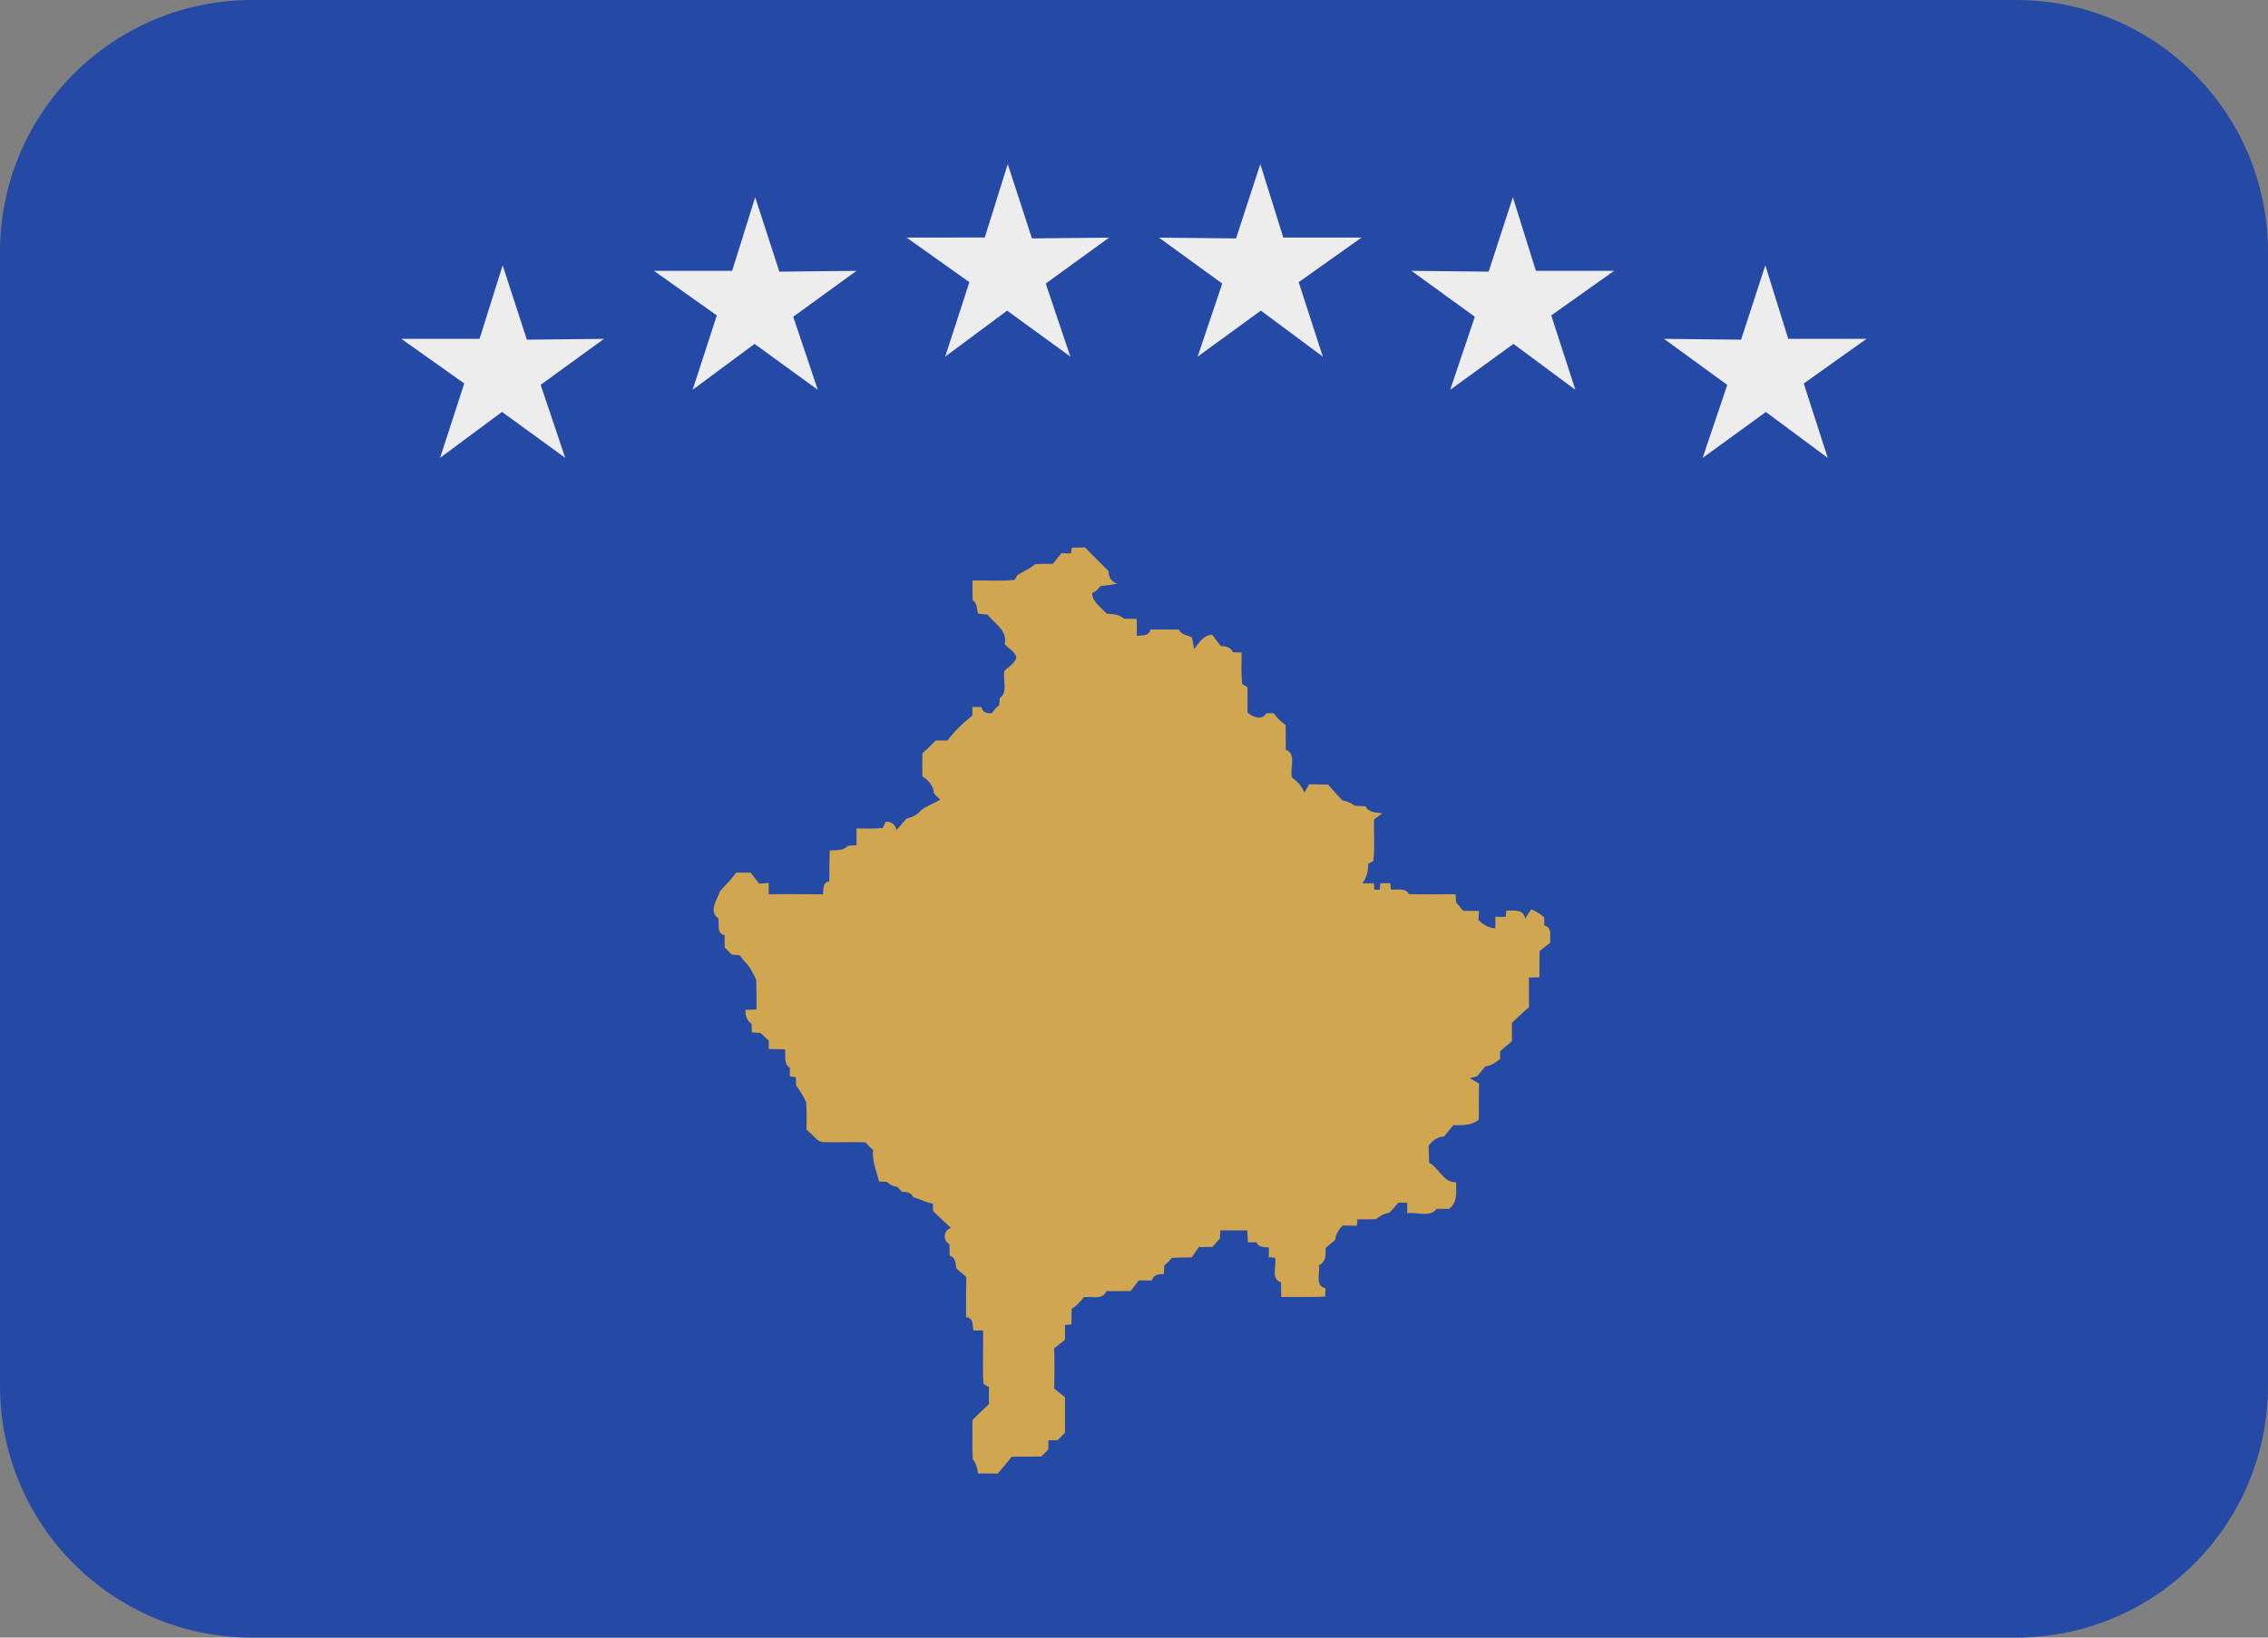 <svg xmlns="http://www.w3.org/2000/svg" viewBox="0 5 36 26"><rect x="0" y="5" width="36" height="26" fill="#808080" stroke="none"/><path fill="#244AA5" d="M36 27c0 2.209-1.791 4-4 4H4c-2.209 0-4-1.791-4-4V9c0-2.209 1.791-4 4-4h28c2.209 0 4 1.791 4 4v18z"/><path fill="#D0A650" d="M17.013 13.696l.209-.005c.123.128.25.253.376.378-.002.097.038.167.136.196-.087.023-.177.03-.265.04-.037.05-.082.089-.136.117.015.143.146.224.235.321.094.009.198.007.27.079l.206.005.001.268c.085-.009.192.007.217-.1.15-.001.3-.002.451.001.039.083.132.088.206.123l.036.186c.076-.098.148-.223.287-.227.043.06.088.119.133.178.078.006.16.014.195.099l.139.005c0 .167-.012.335.01.501l.082.05c.002.134.002.268 0 .401.084.071.225.136.299.012h.119c.051.074.113.139.189.188.002.131 0 .262.002.392.174.063.062.3.096.441.088.06.158.139.199.239.023-.045.051-.089.076-.133l.301.006c.045.053.09.105.139.158l.082.089c.07.018.139.039.195.087l.178.011c.047.107.168.092.264.112l-.131.098c-.004.219.016.439-.01.657l-.08.045c-.002.111-.021.221-.096.311l.184-.002.008.102h.085c.002-.025.006-.076.01-.102h.16l.006.098c.096.018.234-.035.287.075.246.005.492.003.74.001l.01.131c.039.044.076.088.113.133.082 0 .166 0 .25.002l-.008.146c.076.068.16.129.267.129l.002-.183.162.002.012-.101c.117.007.27-.029.297.127l.096-.143c.078.023.143.075.207.123l.002.133c.135.028.082.174.094.271l-.17.134c0 .138 0 .276-.002.415l-.166.004v.474c-.096.077-.182.163-.27.246v.29c-.065.054-.125.107-.188.16v.122c-.068.061-.145.108-.236.12-.043.051-.086.103-.127.155-.029.009-.088.024-.117.031l.145.086c-.002.19-.004.381-.002.571-.115.097-.266.091-.406.09l-.148.18c-.105-.001-.18.069-.244.142.002.091.004.182.008.272.16.085.223.319.428.311.002.151.029.325-.115.424-.064-.002-.131-.002-.193-.002-.1.144-.318.046-.467.071v-.166l-.139-.004c-.047.055-.094.108-.143.161-.082.011-.15.052-.213.101-.1.007-.199.004-.297.004l-.008.103-.223-.005c-.062.062-.113.135-.119.227l-.154.132c.004.107.006.223-.107.272.023.121-.066.333.106.366l-.006.133c-.232.008-.465.004-.697.005l-.004-.235c-.168-.048-.064-.264-.094-.389l-.1-.006.002-.156c-.076-.008-.164.004-.195-.082h-.137l-.012-.189-.424-.001c-.004.033-.008.099-.01.131-.041.044-.08.088-.119.133l-.215.001c-.039.055-.075.108-.112.164-.104.002-.21.003-.315.007-.037.044-.078.086-.122.123l-.005.132c-.081.008-.169.009-.191.104h-.208c-.044.056-.087.112-.129.169l-.384.001c-.06.149-.241.076-.363.098-.052.073-.115.136-.19.185-.002.081-.003.163-.003.246l-.101.006-.002.238c-.058.044-.114.09-.171.136.006.213.005.425.001.639l.171.137v.563c-.04.038-.079.077-.117.117l-.145.003-.004.148-.113.111c-.156 0-.312 0-.467.002-.071.091-.146.179-.221.267l-.312-.002c-.015-.08-.031-.161-.086-.225-.008-.208-.004-.415-.004-.623.086-.084.171-.17.261-.252v-.271l-.086-.049c-.019-.281-.001-.565-.006-.849h-.155c-.013-.087.003-.201-.115-.211-.001-.213-.001-.425.003-.638l-.156-.134c-.014-.082-.014-.176-.108-.207l-.004-.183c-.112-.05-.093-.229.026-.254-.099-.087-.191-.181-.286-.27l-.002-.116c-.11-.022-.208-.075-.315-.104-.03-.076-.105-.083-.177-.086l-.069-.076c-.067-.008-.124-.035-.17-.082l-.123-.003c-.039-.167-.116-.323-.095-.5-.043-.038-.083-.08-.121-.123-.216-.009-.431.003-.646-.004-.055.002-.102-.016-.14-.056-.048-.049-.098-.096-.149-.141-.003-.144.005-.288-.006-.431-.038-.1-.101-.186-.159-.272l-.005-.131-.096-.014.001-.135c-.104-.062-.062-.193-.078-.292l-.258-.006v-.133l-.129-.122-.139-.009-.003-.136c-.079-.05-.101-.132-.098-.221l.175-.007c0-.158.002-.317-.006-.476-.052-.099-.096-.205-.179-.282l-.083-.102-.123-.01-.114-.114-.001-.195c-.132-.027-.083-.172-.1-.269-.159-.104-.019-.297.026-.427.03-.037.062-.072.096-.106.059-.059.112-.124.161-.191h.229l.136.174.152-.01v.178c.287 0 .574-.002.861.002.008-.084-.007-.187.1-.205.002-.164.002-.328.007-.492.1-.008.215.012.29-.075l.136-.008v-.266c.138 0 .278.007.416-.007l.047-.099c.093-.005.15.044.174.131.051-.062.103-.122.156-.181.088-.02.169-.057.227-.128.091-.076.206-.113.309-.171l-.101-.1c-.004-.123-.087-.209-.183-.273-.002-.121-.002-.242 0-.363.073-.066.145-.135.213-.206h.187c.11-.151.248-.279.394-.395v-.138c.036.002.108.002.144.003.014.089.089.097.162.099.035-.048.075-.092.12-.132l.009-.11c.136-.091.043-.293.073-.431.067-.066.162-.118.192-.213-.027-.094-.123-.144-.187-.211.048-.221-.158-.32-.271-.469l-.154-.017c-.017-.074-.01-.165-.084-.212-.003-.104-.003-.209-.002-.314.223-.005.447.015.669-.01l.044-.076c.095-.059.199-.101.284-.174.093-.003.186-.004.279-.004.044-.058.09-.113.135-.17l.152.005c.004-.019.01-.066.013-.091z"/><path fill="#EDEDED" d="M28.021 9.212l-.385 1.181-1.223-.013 1.004.731-.391 1.159 1.004-.729.982.729-.381-1.181.996-.709h-1.242l-.364-1.168zm-4.007-1.08l-.385 1.181-1.225-.013 1.006.729-.391 1.16 1.004-.729.983.729-.383-1.181.998-.708h-1.242l-.365-1.168zm-4.009-.527l-.385 1.18-1.224-.012 1.005.729-.391 1.16 1.004-.73.983.73-.383-1.182.998-.708H20.37l-.365-1.167zM7.979 9.212l.384 1.181 1.224-.013-1.005.73.39 1.159-1.004-.729-.982.729.383-1.181-.998-.708h1.241l.367-1.168zm4.008-1.08l.384 1.181 1.224-.013-1.004.729.39 1.16-1.004-.729-.983.729.384-1.181-.998-.708h1.241l.366-1.168zm4.009-.527l.384 1.18 1.224-.012-1.005.729.391 1.16-1.004-.73-.983.73.384-1.182-.997-.708 1.241-.001.365-1.166z"/></svg>